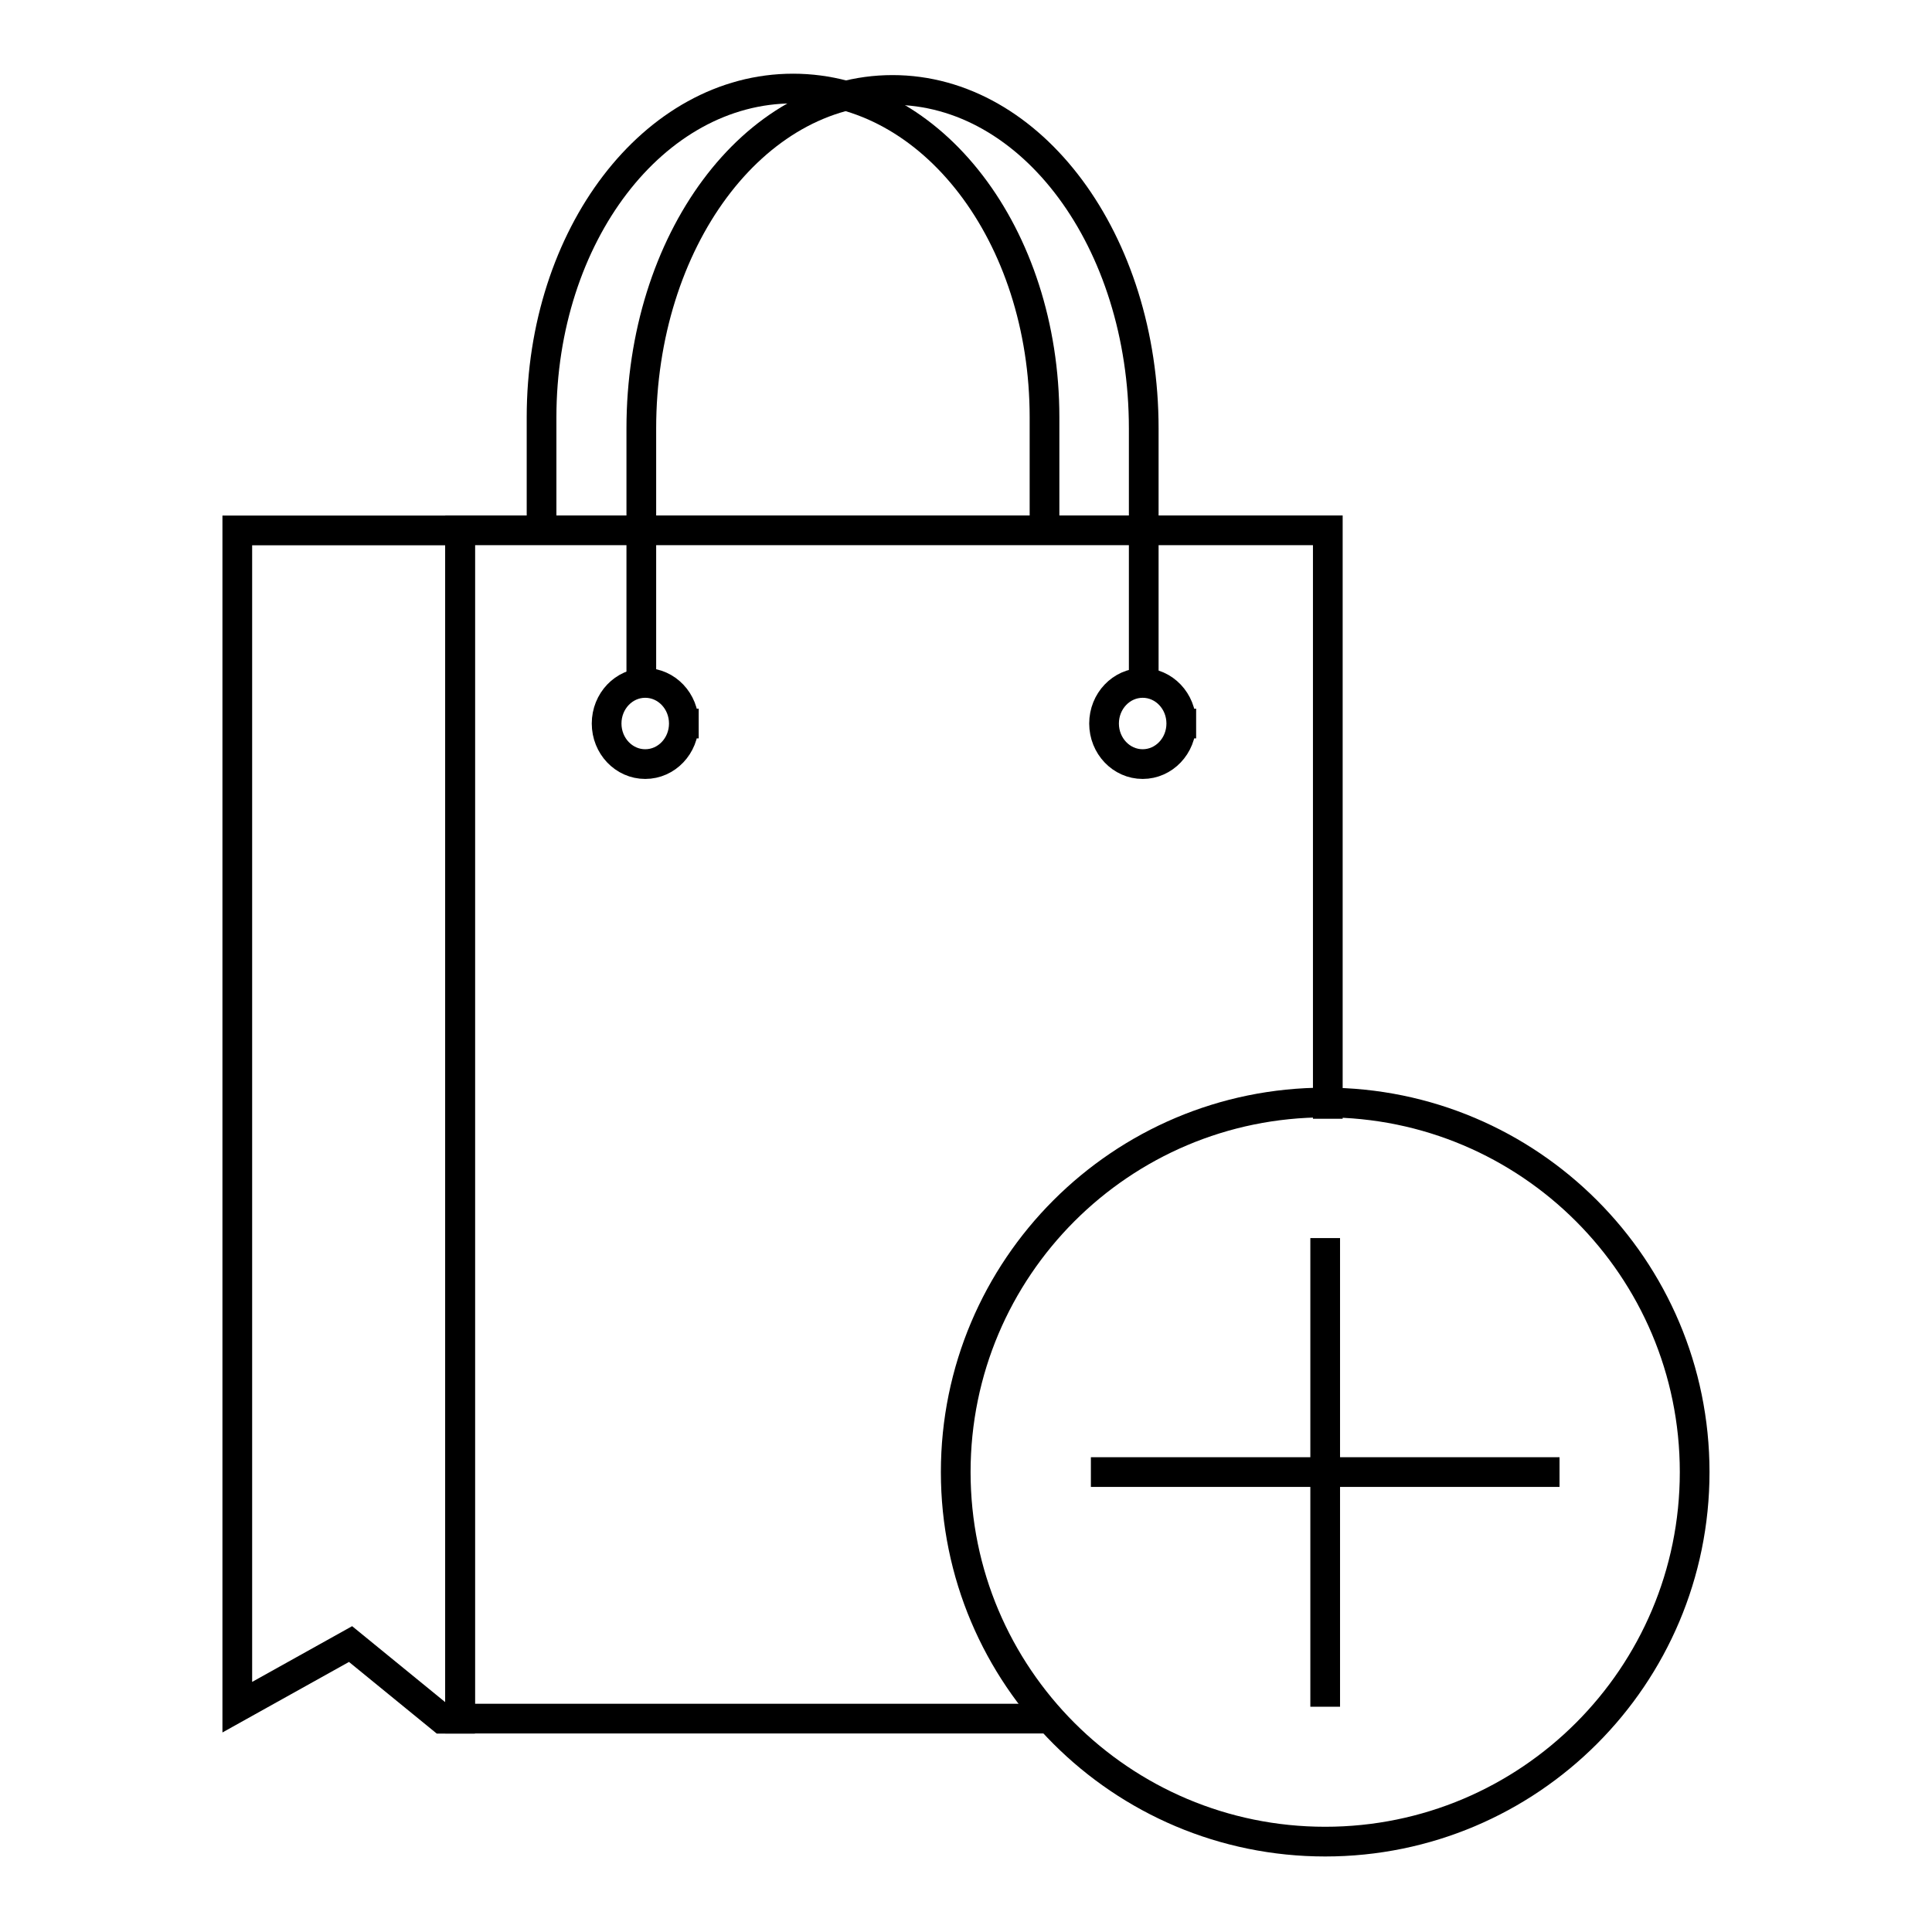 <?xml version="1.0" encoding="UTF-8"?>
<!-- The Best Svg Icon site in the world: iconSvg.co, Visit us! https://iconsvg.co -->
<svg width="800px" height="800px" version="1.1" viewBox="144 144 512 512" xmlns="http://www.w3.org/2000/svg">
 <defs>
  <clipPath id="b">
   <path d="m242 148.09h224v177.91h-224z"/>
  </clipPath>
  <clipPath id="a">
   <path d="m269 148.09h223v220.91h-223z"/>
  </clipPath>
 </defs>
 <path transform="matrix(7.872 0 0 7.872 148.09 -7632.3)" d="m34.437 1045.7h-19.467v-40.004h29.211v19.31" fill="none" stroke="#000000" stroke-linecap="square"/>
 <g clip-path="url(#b)">
  <path transform="matrix(7.872 0 0 7.872 148.09 -7632.3)" d="m17.712 1005.2v-3.308c0-6.131 3.776-11.068 8.466-11.068 4.69 0 8.466 4.936 8.466 11.068v3.308" fill="none" stroke="#000000" stroke-linecap="square"/>
 </g>
 <g clip-path="url(#a)">
  <path transform="matrix(7.872 0 0 7.872 137.89 -7632.3)" d="m22.366 1010.7v-8.433c0-6.313 3.772-11.396 8.457-11.396 4.685 0 8.457 5.083 8.457 11.396v8.433" fill="none" stroke="#000000" stroke-linecap="square"/>
 </g>
 <path transform="matrix(7.872 0 0 7.872 137.89 -7632.3)" d="m23.798 1012.2c0 0.754-0.582 1.366-1.3 1.366-0.718 0-1.3-0.611-1.3-1.366 0-0.755 0.582-1.366 1.3-1.366 0.718 0 1.3 0.611 1.3 1.366" fill="none" stroke="#000000" stroke-linecap="square"/>
 <path transform="matrix(7.872 0 0 7.872 137.89 -7632.3)" d="m40.544 1012.2c0 0.754-0.582 1.366-1.3 1.366-0.718 0-1.3-0.612-1.3-1.366s0.582-1.366 1.3-1.366c0.718 0 1.3 0.611 1.3 1.366" fill="none" stroke="#000000" stroke-linecap="square"/>
 <path transform="matrix(7.872 0 0 7.872 148.09 -7632.3)" d="m7.469 1005.7v39.615l3.813-2.125 3.08 2.514h0.607v-40.004h-3.688zm0 0" fill="none" stroke="#000000" stroke-linecap="square"/>
 <path transform="matrix(7.872 0 0 7.872 148.09 -7632.3)" d="m56.531 1037.4c0 6.871-5.569 12.441-12.438 12.441-6.869 0-12.438-5.57-12.438-12.441 0-6.871 5.569-12.441 12.438-12.441 6.869 0 12.438 5.57 12.438 12.441" fill="none" stroke="#000000" stroke-linecap="round" stroke-linejoin="round"/>
 <path transform="matrix(7.872 0 0 7.872 148.09 -7632.3)" d="m36.205 1037.4h15.777" fill="none" stroke="#000000"/>
 <path transform="matrix(7.872 0 0 7.872 148.09 -7632.3)" d="m44.093 1045.3v-15.777" fill="none" stroke="#000000"/>
</svg>
